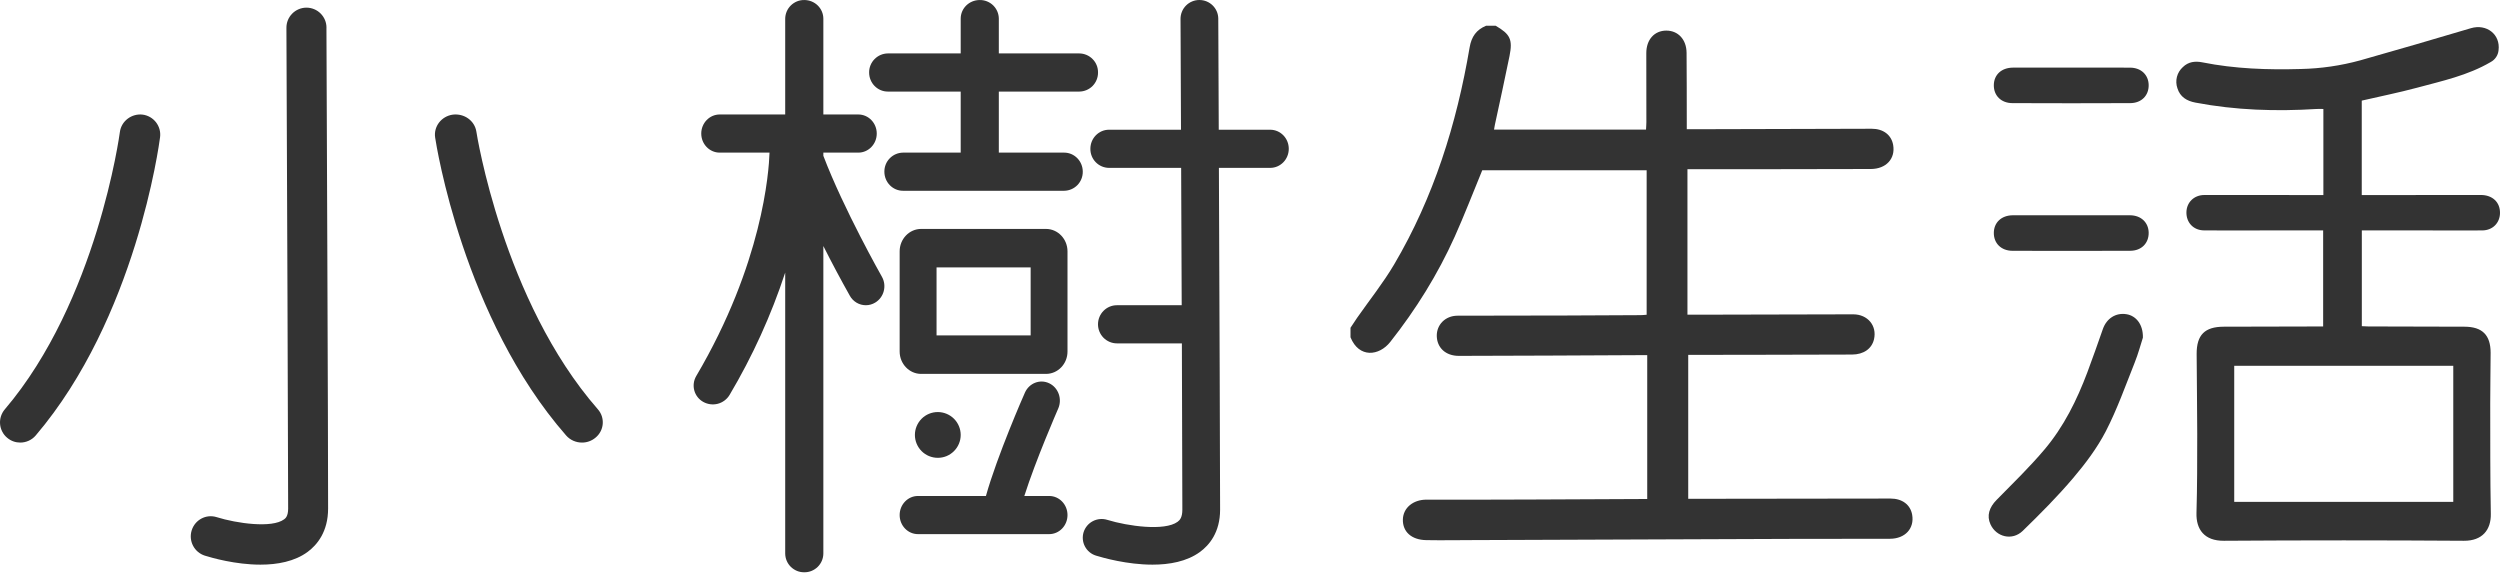 <svg width="100" height="23" viewBox="0 0 100 23" fill="none" xmlns="http://www.w3.org/2000/svg">
<path fill-rule="evenodd" clip-rule="evenodd" d="M39.953 6.105V3.663H43.173C43.373 3.661 43.565 3.58 43.705 3.437C43.845 3.294 43.923 3.101 43.921 2.9C43.922 2.801 43.904 2.702 43.867 2.61C43.83 2.518 43.775 2.434 43.705 2.364C43.636 2.293 43.553 2.236 43.461 2.197C43.37 2.159 43.272 2.138 43.173 2.137H39.953V0.746C39.952 0.647 39.932 0.549 39.893 0.458C39.854 0.367 39.797 0.285 39.727 0.215C39.656 0.146 39.572 0.092 39.48 0.055C39.388 0.018 39.29 -0 39.191 0.001C38.769 0.001 38.428 0.333 38.428 0.746V2.137H35.514C35.313 2.139 35.122 2.221 34.982 2.364C34.841 2.507 34.763 2.7 34.765 2.9C34.765 3.321 35.099 3.663 35.514 3.663H38.428V6.105H36.12C35.92 6.108 35.73 6.189 35.59 6.332C35.45 6.475 35.373 6.668 35.375 6.868C35.375 7.289 35.708 7.631 36.12 7.631H42.567C42.767 7.628 42.957 7.546 43.097 7.403C43.236 7.26 43.313 7.068 43.311 6.868C43.311 6.447 42.978 6.105 42.567 6.105H39.953ZM47.275 13.735H44.677C44.577 13.735 44.478 13.715 44.386 13.676C44.294 13.637 44.211 13.581 44.14 13.51C44.07 13.439 44.015 13.355 43.977 13.263C43.939 13.171 43.92 13.072 43.92 12.972C43.92 12.551 44.259 12.209 44.676 12.209H47.268L47.246 6.715H44.36C44.261 6.714 44.163 6.694 44.072 6.655C43.981 6.616 43.898 6.559 43.829 6.488C43.76 6.417 43.706 6.334 43.669 6.242C43.632 6.15 43.614 6.051 43.615 5.952C43.615 5.531 43.949 5.189 44.36 5.189H47.24L47.225 1.607L47.221 0.755C47.221 0.656 47.24 0.558 47.278 0.467C47.315 0.375 47.37 0.292 47.44 0.222C47.51 0.152 47.593 0.096 47.684 0.058C47.775 0.02 47.873 0 47.972 0H47.976C48.39 0 48.728 0.333 48.731 0.745L48.735 1.6L48.75 5.189H50.807C51.219 5.189 51.551 5.531 51.551 5.952C51.551 6.373 51.219 6.715 50.807 6.715H48.756C48.777 11.95 48.804 18.947 48.804 20.386C48.804 21.3 48.365 21.812 47.996 22.08C47.471 22.463 46.776 22.586 46.099 22.586C45.086 22.586 44.119 22.311 43.84 22.225C43.746 22.196 43.658 22.149 43.582 22.086C43.506 22.023 43.444 21.946 43.398 21.859C43.351 21.772 43.323 21.676 43.314 21.578C43.305 21.48 43.315 21.381 43.344 21.287C43.405 21.096 43.538 20.937 43.716 20.845C43.893 20.753 44.1 20.735 44.291 20.794C45.119 21.049 46.587 21.25 47.102 20.873C47.198 20.804 47.294 20.692 47.294 20.386C47.294 19.555 47.286 16.866 47.275 13.735ZM37.512 18.313C37.632 18.313 37.751 18.29 37.862 18.244C37.973 18.198 38.074 18.13 38.159 18.045C38.244 17.96 38.312 17.859 38.358 17.748C38.404 17.637 38.428 17.518 38.428 17.398C38.428 17.277 38.404 17.158 38.358 17.047C38.312 16.936 38.244 16.835 38.159 16.75C38.074 16.665 37.973 16.598 37.862 16.552C37.751 16.506 37.632 16.482 37.512 16.482C37.269 16.482 37.036 16.578 36.864 16.75C36.693 16.922 36.596 17.155 36.596 17.398C36.596 17.64 36.693 17.873 36.864 18.045C37.036 18.217 37.269 18.313 37.512 18.313ZM36.719 21.365H41.967C42.373 21.365 42.7 21.023 42.7 20.602C42.7 20.181 42.372 19.839 41.967 19.839H40.973C41.431 18.4 42.278 16.461 42.326 16.348L42.328 16.344C42.497 15.96 42.336 15.507 41.968 15.331C41.599 15.155 41.165 15.324 40.996 15.707C40.947 15.814 39.882 18.244 39.437 19.839H36.718C36.314 19.839 35.986 20.181 35.986 20.602C35.986 21.023 36.313 21.365 36.719 21.365ZM36.846 14.956H41.84C42.316 14.956 42.702 14.553 42.7 14.059V10.054C42.7 9.56 42.314 9.157 41.84 9.157H36.846C36.372 9.157 35.986 9.56 35.986 10.054V14.059C35.986 14.553 36.372 14.956 36.846 14.956ZM37.462 13.416H41.226V10.697H37.462V13.416ZM30.781 6.105H28.789C28.38 6.105 28.05 5.763 28.05 5.342C28.05 4.921 28.382 4.579 28.789 4.579H31.408V0.75C31.409 0.651 31.429 0.553 31.468 0.461C31.506 0.37 31.563 0.287 31.634 0.217C31.705 0.148 31.789 0.093 31.881 0.055C31.973 0.018 32.071 -0 32.171 0.001C32.593 0.001 32.934 0.336 32.934 0.75V4.579H34.332C34.741 4.579 35.07 4.921 35.07 5.342C35.07 5.763 34.741 6.105 34.332 6.105H32.934V6.232C33.743 8.36 35.259 11.041 35.276 11.069C35.481 11.431 35.359 11.895 35.006 12.105C34.894 12.173 34.765 12.209 34.634 12.209C34.503 12.209 34.375 12.174 34.262 12.107C34.15 12.04 34.057 11.945 33.994 11.831C33.625 11.175 33.272 10.512 32.934 9.841V22.142C32.933 22.241 32.913 22.34 32.874 22.431C32.835 22.522 32.779 22.605 32.708 22.675C32.637 22.744 32.553 22.799 32.461 22.837C32.369 22.874 32.27 22.892 32.171 22.891C32.071 22.892 31.973 22.874 31.881 22.837C31.789 22.799 31.705 22.744 31.634 22.675C31.563 22.605 31.506 22.522 31.468 22.431C31.429 22.34 31.409 22.241 31.408 22.142V10.903C30.847 12.611 30.1 14.253 29.182 15.799C29.077 15.973 28.908 16.099 28.712 16.151C28.516 16.202 28.307 16.175 28.13 16.076C28.043 16.028 27.966 15.962 27.905 15.884C27.843 15.805 27.798 15.716 27.772 15.62C27.746 15.523 27.739 15.423 27.752 15.324C27.765 15.226 27.798 15.13 27.848 15.044C30.5 10.547 30.757 6.871 30.781 6.105Z" fill="#333333"/>
<path fill-rule="evenodd" clip-rule="evenodd" d="M13.058 1.108V1.192C13.063 2.415 13.128 18.093 13.124 20.341C13.124 21.273 12.682 21.796 12.309 22.073C11.784 22.462 11.09 22.586 10.417 22.586C9.418 22.586 8.466 22.311 8.191 22.225C7.989 22.16 7.82 22.018 7.722 21.829C7.623 21.64 7.604 21.42 7.667 21.216C7.798 20.793 8.243 20.553 8.667 20.686C9.466 20.936 10.877 21.136 11.363 20.774C11.416 20.736 11.526 20.653 11.526 20.341C11.526 18.354 11.477 5.87 11.461 2.159L11.457 1.199V1.115C11.456 1.009 11.476 0.904 11.515 0.807C11.555 0.709 11.614 0.62 11.688 0.545C11.762 0.469 11.85 0.41 11.947 0.369C12.044 0.328 12.149 0.306 12.255 0.306L12.258 0.306C12.364 0.306 12.468 0.327 12.565 0.367C12.662 0.407 12.751 0.466 12.825 0.541C12.899 0.615 12.959 0.704 12.999 0.801C13.039 0.898 13.06 1.003 13.059 1.108M0.809 17.703C0.624 17.703 0.438 17.64 0.287 17.511C0.205 17.443 0.138 17.359 0.09 17.265C0.041 17.17 0.011 17.067 0.003 16.962C-0.006 16.856 0.006 16.749 0.039 16.648C0.072 16.547 0.124 16.453 0.193 16.373C3.881 12.041 4.787 5.349 4.795 5.282C4.853 4.84 5.266 4.535 5.702 4.584C6.147 4.641 6.46 5.047 6.403 5.488C6.365 5.781 5.433 12.716 1.43 17.417C1.269 17.606 1.04 17.703 0.81 17.703M23.28 17.703C23.044 17.703 22.808 17.606 22.644 17.417C18.536 12.722 17.45 5.797 17.406 5.503C17.339 5.062 17.654 4.651 18.108 4.586C18.566 4.528 18.987 4.825 19.055 5.267C19.064 5.334 20.12 12.034 23.913 16.37C23.984 16.45 24.038 16.543 24.072 16.645C24.105 16.746 24.118 16.853 24.109 16.96C24.1 17.066 24.07 17.17 24.019 17.264C23.969 17.359 23.9 17.442 23.817 17.509C23.667 17.635 23.476 17.704 23.28 17.703Z" fill="#333333"/>
<path fill-rule="evenodd" clip-rule="evenodd" d="M59.825 1.029C60.407 1.367 60.514 1.576 60.381 2.24C60.196 3.158 59.992 4.072 59.796 4.988C59.783 5.049 59.774 5.11 59.761 5.185H65.841C65.846 5.076 65.855 4.981 65.855 4.886C65.855 3.965 65.851 3.044 65.852 2.123C65.852 1.588 66.174 1.226 66.649 1.224C67.124 1.222 67.46 1.581 67.463 2.114C67.471 3.026 67.469 3.937 67.471 4.85V5.169H67.729C70.107 5.162 72.485 5.155 74.864 5.15C75.332 5.148 75.659 5.399 75.727 5.803C75.82 6.348 75.445 6.757 74.835 6.76C73.207 6.766 71.58 6.767 69.952 6.769C69.139 6.77 68.327 6.769 67.498 6.769V12.588H67.806C69.913 12.582 72.02 12.575 74.127 12.573C74.71 12.573 75.086 13.03 74.96 13.572C74.872 13.95 74.545 14.181 74.079 14.182C72.894 14.188 71.71 14.189 70.526 14.191L67.813 14.195H67.529V19.952H67.997L75.62 19.942C76.09 19.942 76.417 20.189 76.487 20.592C76.581 21.138 76.206 21.549 75.598 21.551C74.259 21.556 72.921 21.551 71.583 21.556C67.343 21.57 63.102 21.588 58.862 21.604C58.257 21.606 57.651 21.616 57.046 21.605C56.458 21.594 56.102 21.268 56.115 20.777C56.127 20.315 56.524 19.986 57.057 19.986C59.914 19.993 62.771 19.973 65.628 19.961H65.889V14.206H65.569C63.163 14.217 60.758 14.232 58.353 14.235C57.823 14.235 57.481 13.907 57.471 13.441C57.463 12.984 57.816 12.63 58.298 12.628C59.764 12.622 61.228 12.623 62.694 12.62C63.669 12.617 64.646 12.611 65.622 12.606C65.702 12.606 65.781 12.596 65.866 12.59V6.811H59.29C58.916 7.719 58.577 8.602 58.19 9.464C57.51 10.975 56.641 12.372 55.611 13.677C55.165 14.243 54.36 14.333 54.02 13.491V13.111C54.108 12.978 54.194 12.843 54.285 12.712C54.781 12.002 55.326 11.322 55.765 10.579C57.35 7.89 58.265 4.958 58.785 1.897C58.859 1.464 59.056 1.189 59.445 1.029H59.825Z" fill="#333333"/>
<path fill-rule="evenodd" clip-rule="evenodd" d="M89.369 20.076H98.131V14.632H89.369V20.076ZM92.935 7.803V4.359C92.838 4.359 92.752 4.355 92.667 4.359C91.04 4.461 89.422 4.41 87.817 4.104C87.474 4.039 87.203 3.878 87.096 3.529C87.045 3.383 87.039 3.224 87.077 3.074C87.116 2.924 87.198 2.789 87.313 2.685C87.534 2.468 87.806 2.436 88.095 2.494C89.395 2.754 90.71 2.798 92.032 2.76C92.835 2.743 93.632 2.627 94.406 2.415C95.887 1.998 97.362 1.566 98.836 1.128C99.464 0.942 100.023 1.377 99.942 2.011C99.933 2.109 99.899 2.204 99.844 2.286C99.789 2.368 99.714 2.436 99.627 2.482C98.71 3.02 97.681 3.239 96.674 3.511C95.952 3.705 95.218 3.852 94.47 4.025V7.803H94.757C96.249 7.801 97.741 7.797 99.232 7.799C99.701 7.799 100.005 8.091 100 8.52C99.995 8.916 99.71 9.213 99.292 9.217C98.379 9.225 97.465 9.216 96.553 9.215C95.866 9.213 95.179 9.215 94.473 9.215V13.047C94.556 13.051 94.643 13.058 94.73 13.058L98.581 13.068C99.29 13.07 99.625 13.399 99.625 14.114C99.625 14.782 99.607 15.449 99.609 16.117C99.611 17.597 99.606 19.078 99.633 20.558C99.644 21.192 99.292 21.637 98.556 21.631C95.356 21.609 92.154 21.609 88.955 21.631C88.175 21.638 87.84 21.176 87.859 20.519C87.889 19.464 87.889 18.408 87.889 17.352C87.889 16.288 87.87 15.224 87.866 14.159C87.863 13.394 88.191 13.07 88.949 13.068L92.665 13.059H92.926V9.216H90.9C89.988 9.216 89.074 9.226 88.161 9.216C87.734 9.212 87.448 8.898 87.457 8.487C87.465 8.095 87.761 7.8 88.176 7.8C89.659 7.796 91.142 7.802 92.625 7.803H92.935ZM85.716 13.505C85.633 13.76 85.532 14.145 85.385 14.511C85.018 15.431 84.686 16.373 84.233 17.25C83.885 17.921 83.417 18.545 82.924 19.125C82.295 19.865 81.606 20.558 80.909 21.235C80.489 21.641 79.85 21.483 79.618 20.971C79.463 20.629 79.567 20.297 79.864 19.996C80.515 19.334 81.185 18.685 81.783 17.976C82.551 17.066 83.076 16.004 83.494 14.893C83.71 14.319 83.911 13.741 84.114 13.163C84.264 12.736 84.63 12.501 85.057 12.568C85.442 12.629 85.728 12.978 85.716 13.505ZM82.848 2.704C83.634 2.704 84.421 2.701 85.207 2.706C85.644 2.709 85.94 2.994 85.947 3.4C85.954 3.82 85.66 4.123 85.21 4.125C83.638 4.132 82.065 4.132 80.493 4.125C80.043 4.123 79.747 3.821 79.753 3.404C79.757 2.989 80.06 2.709 80.516 2.705C80.905 2.701 81.294 2.705 81.682 2.704H82.848ZM82.87 8.611C83.649 8.611 84.425 8.607 85.203 8.611C85.64 8.614 85.938 8.897 85.947 9.302C85.956 9.722 85.662 10.029 85.215 10.031C83.643 10.038 82.07 10.037 80.498 10.032C80.046 10.03 79.75 9.731 79.753 9.315C79.755 8.9 80.058 8.614 80.511 8.611C81.297 8.608 82.084 8.611 82.87 8.611Z" fill="#333333"/>
</svg>
